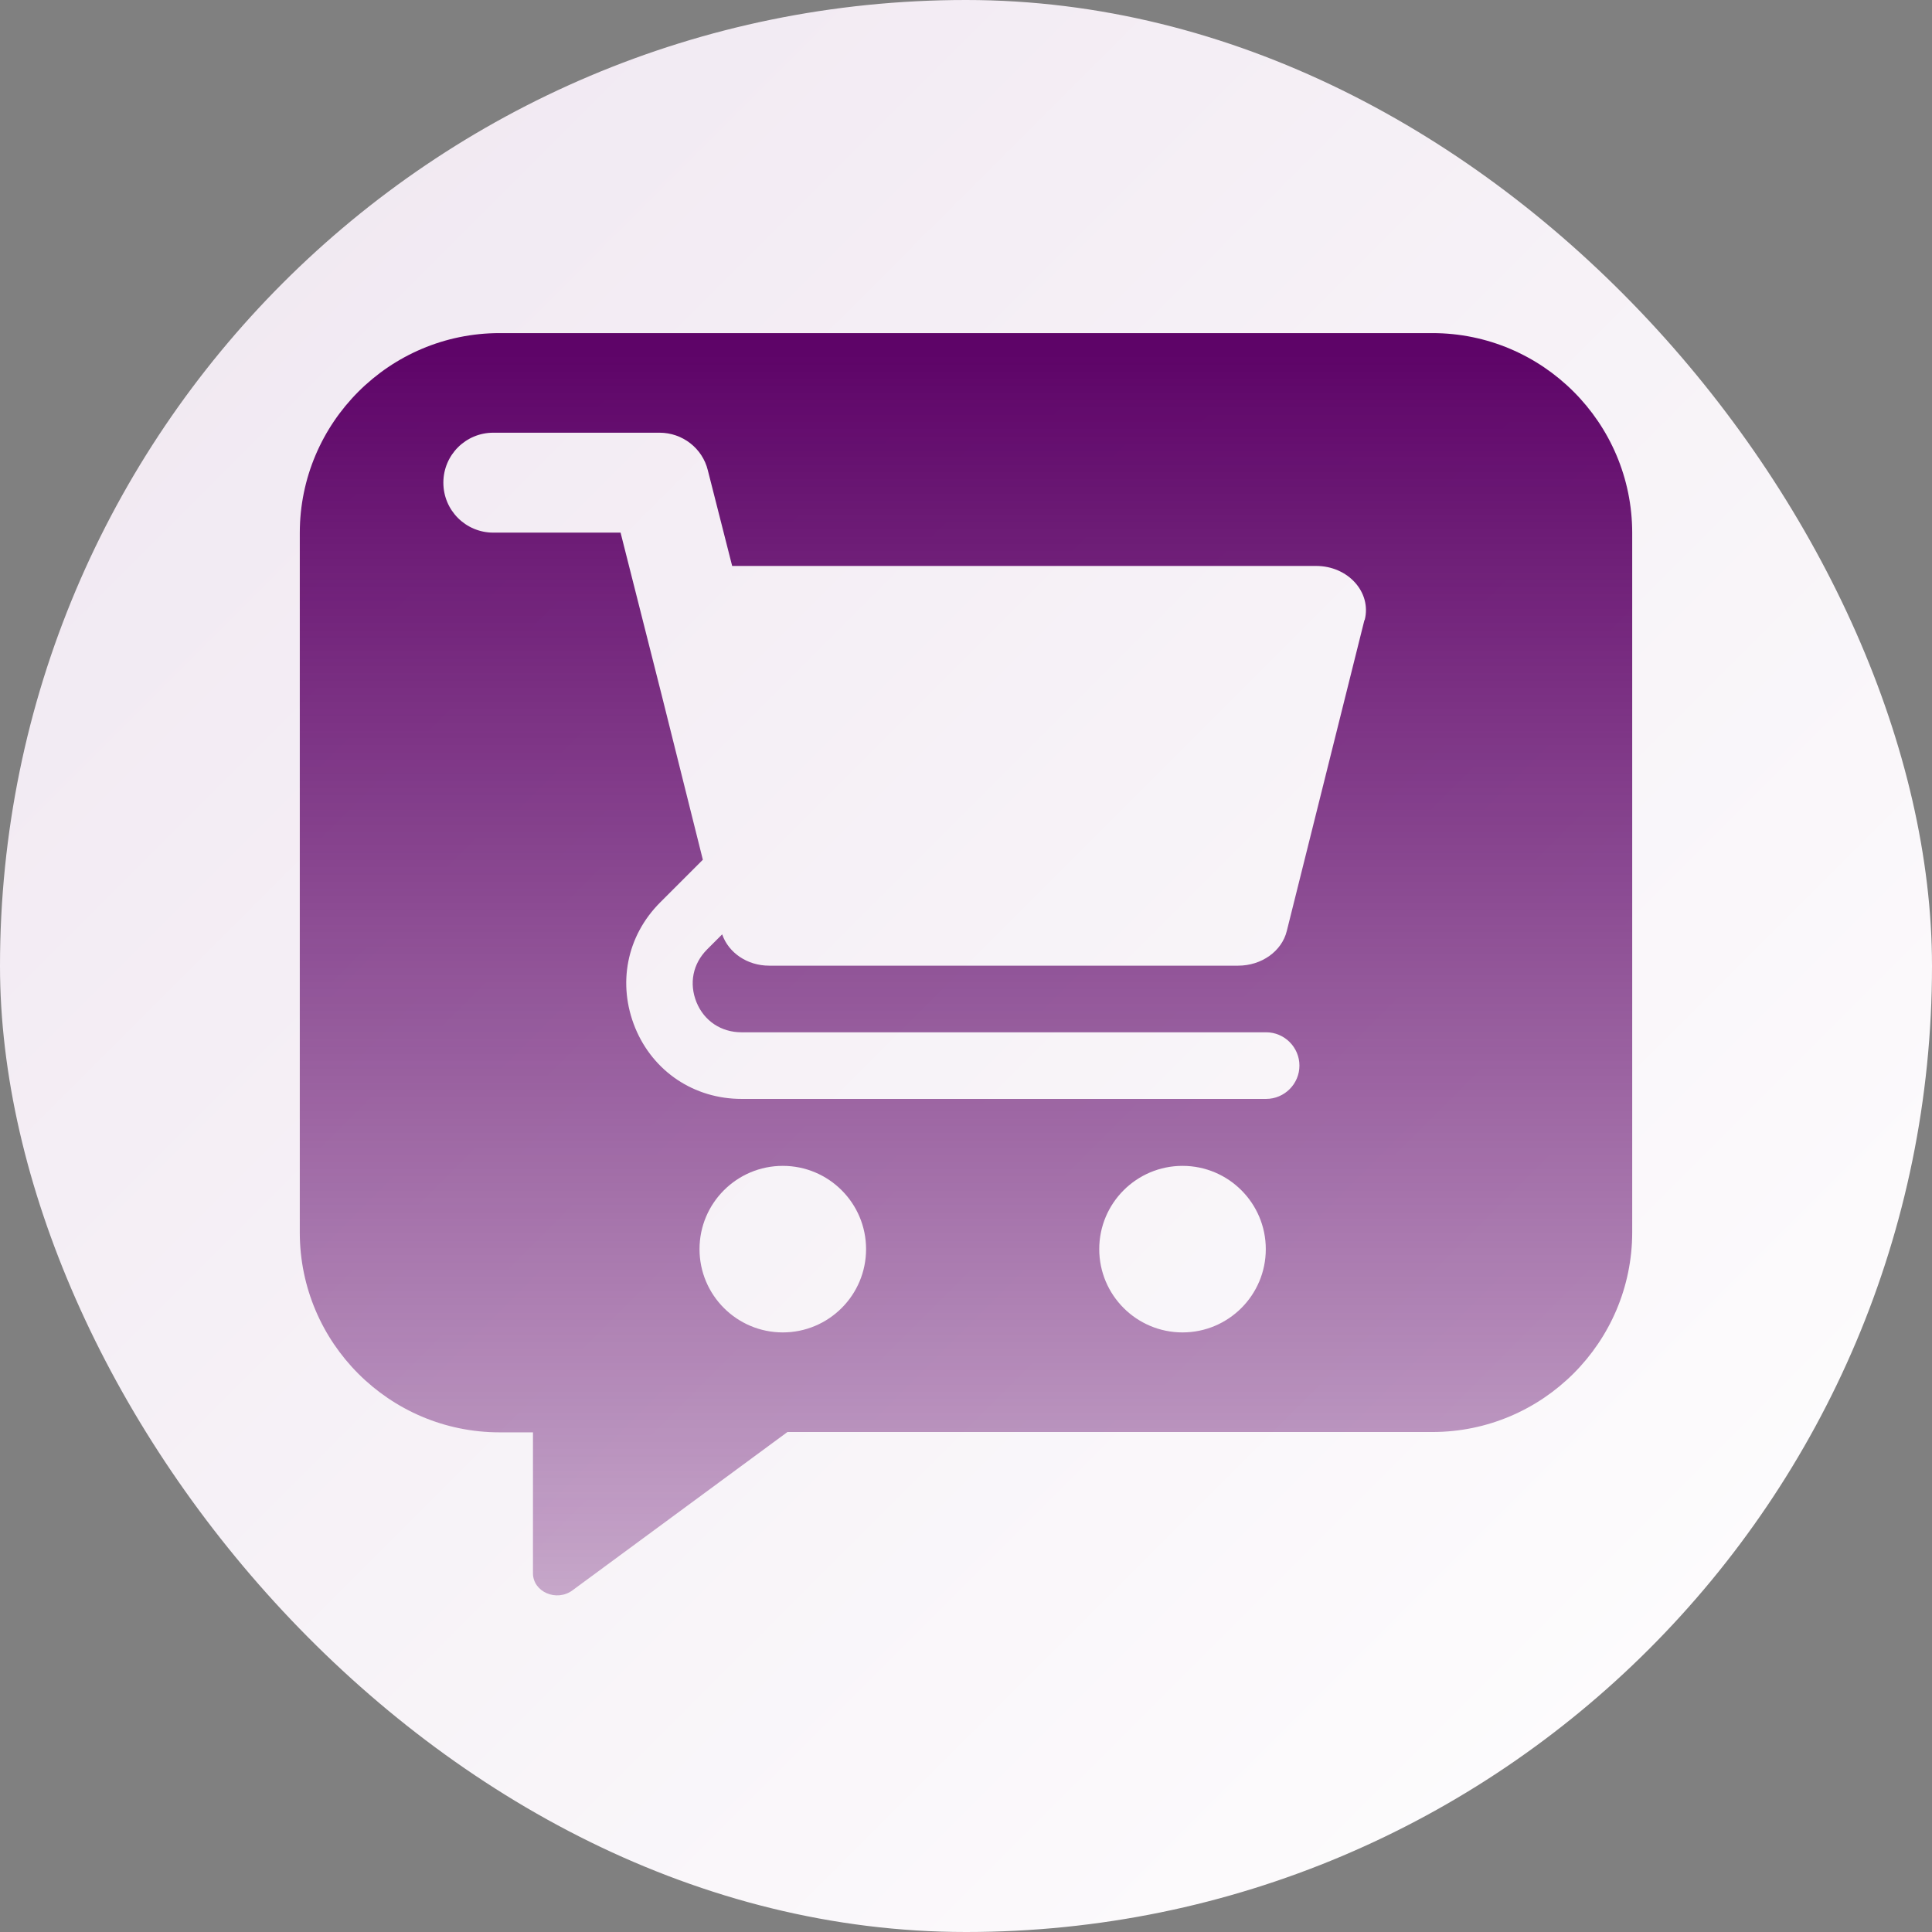 <svg width="116" height="116" viewBox="0 0 116 116" fill="none" xmlns="http://www.w3.org/2000/svg">
<rect x="0" y="0" width="116" height="116" fill="#808080" stroke="none"/>
<rect width="116" height="116" rx="58" fill="url(#paint0_linear_10495_34152)"/>
<path d="M86 20H30C23.38 20 18 25.38 18 32V74C18 80.62 23.38 86 30 86H32V94.46C32 95.58 33.42 96.2 34.38 95.48L47.28 85.98H86C92.62 85.98 98 80.6 98 73.98V32C98 25.38 92.62 20 86 20ZM47 80C44.24 80 42 77.76 42 75C42 72.24 44.24 70 47 70C49.76 70 52 72.24 52 75C52 77.76 49.76 80 47 80ZM71 80C68.24 80 66 77.76 66 75C66 72.24 68.24 70 71 70C73.76 70 76 72.24 76 75C76 77.76 73.76 80 71 80ZM81.92 37.24L77.26 55.9C76.96 57.12 75.74 57.98 74.34 57.98H46.18C44.86 57.98 43.74 57.2 43.36 56.1L42.46 57C41.6 57.86 41.36 59.04 41.82 60.18C42.28 61.3 43.3 61.98 44.52 61.98H76.02C77.12 61.98 78.02 62.88 78.02 63.98C78.02 65.08 77.12 65.98 76.02 65.98H44.52C41.68 65.98 39.22 64.34 38.14 61.72C37.06 59.08 37.62 56.2 39.64 54.18L42.2 51.62L39.74 41.78L37.26 31.98H29.62C27.96 31.98 26.62 30.64 26.62 28.98C26.62 27.32 27.96 25.98 29.62 25.98H39.6C40.98 25.98 42.18 26.92 42.5 28.24L43.96 33.98H79.02C80.94 33.98 82.36 35.56 81.94 37.22L81.92 37.24Z" fill="url(#paint1_linear_10495_34152)"/>
<defs>
<linearGradient id="paint0_linear_10495_34152" x1="116" y1="116" x2="-6.91414e-06" y2="6.91414e-06" gradientUnits="userSpaceOnUse">
<stop stop-color="white"/>
<stop offset="1" stop-color="#EFE6F0"/>
</linearGradient>
<linearGradient id="paint1_linear_10495_34152" x1="58" y1="21.233" x2="58" y2="131.237" gradientUnits="userSpaceOnUse">
<stop stop-color="#5E0468"/>
<stop offset="1" stop-color="#5E0468" stop-opacity="0"/>
</linearGradient>
</defs>
</svg>
